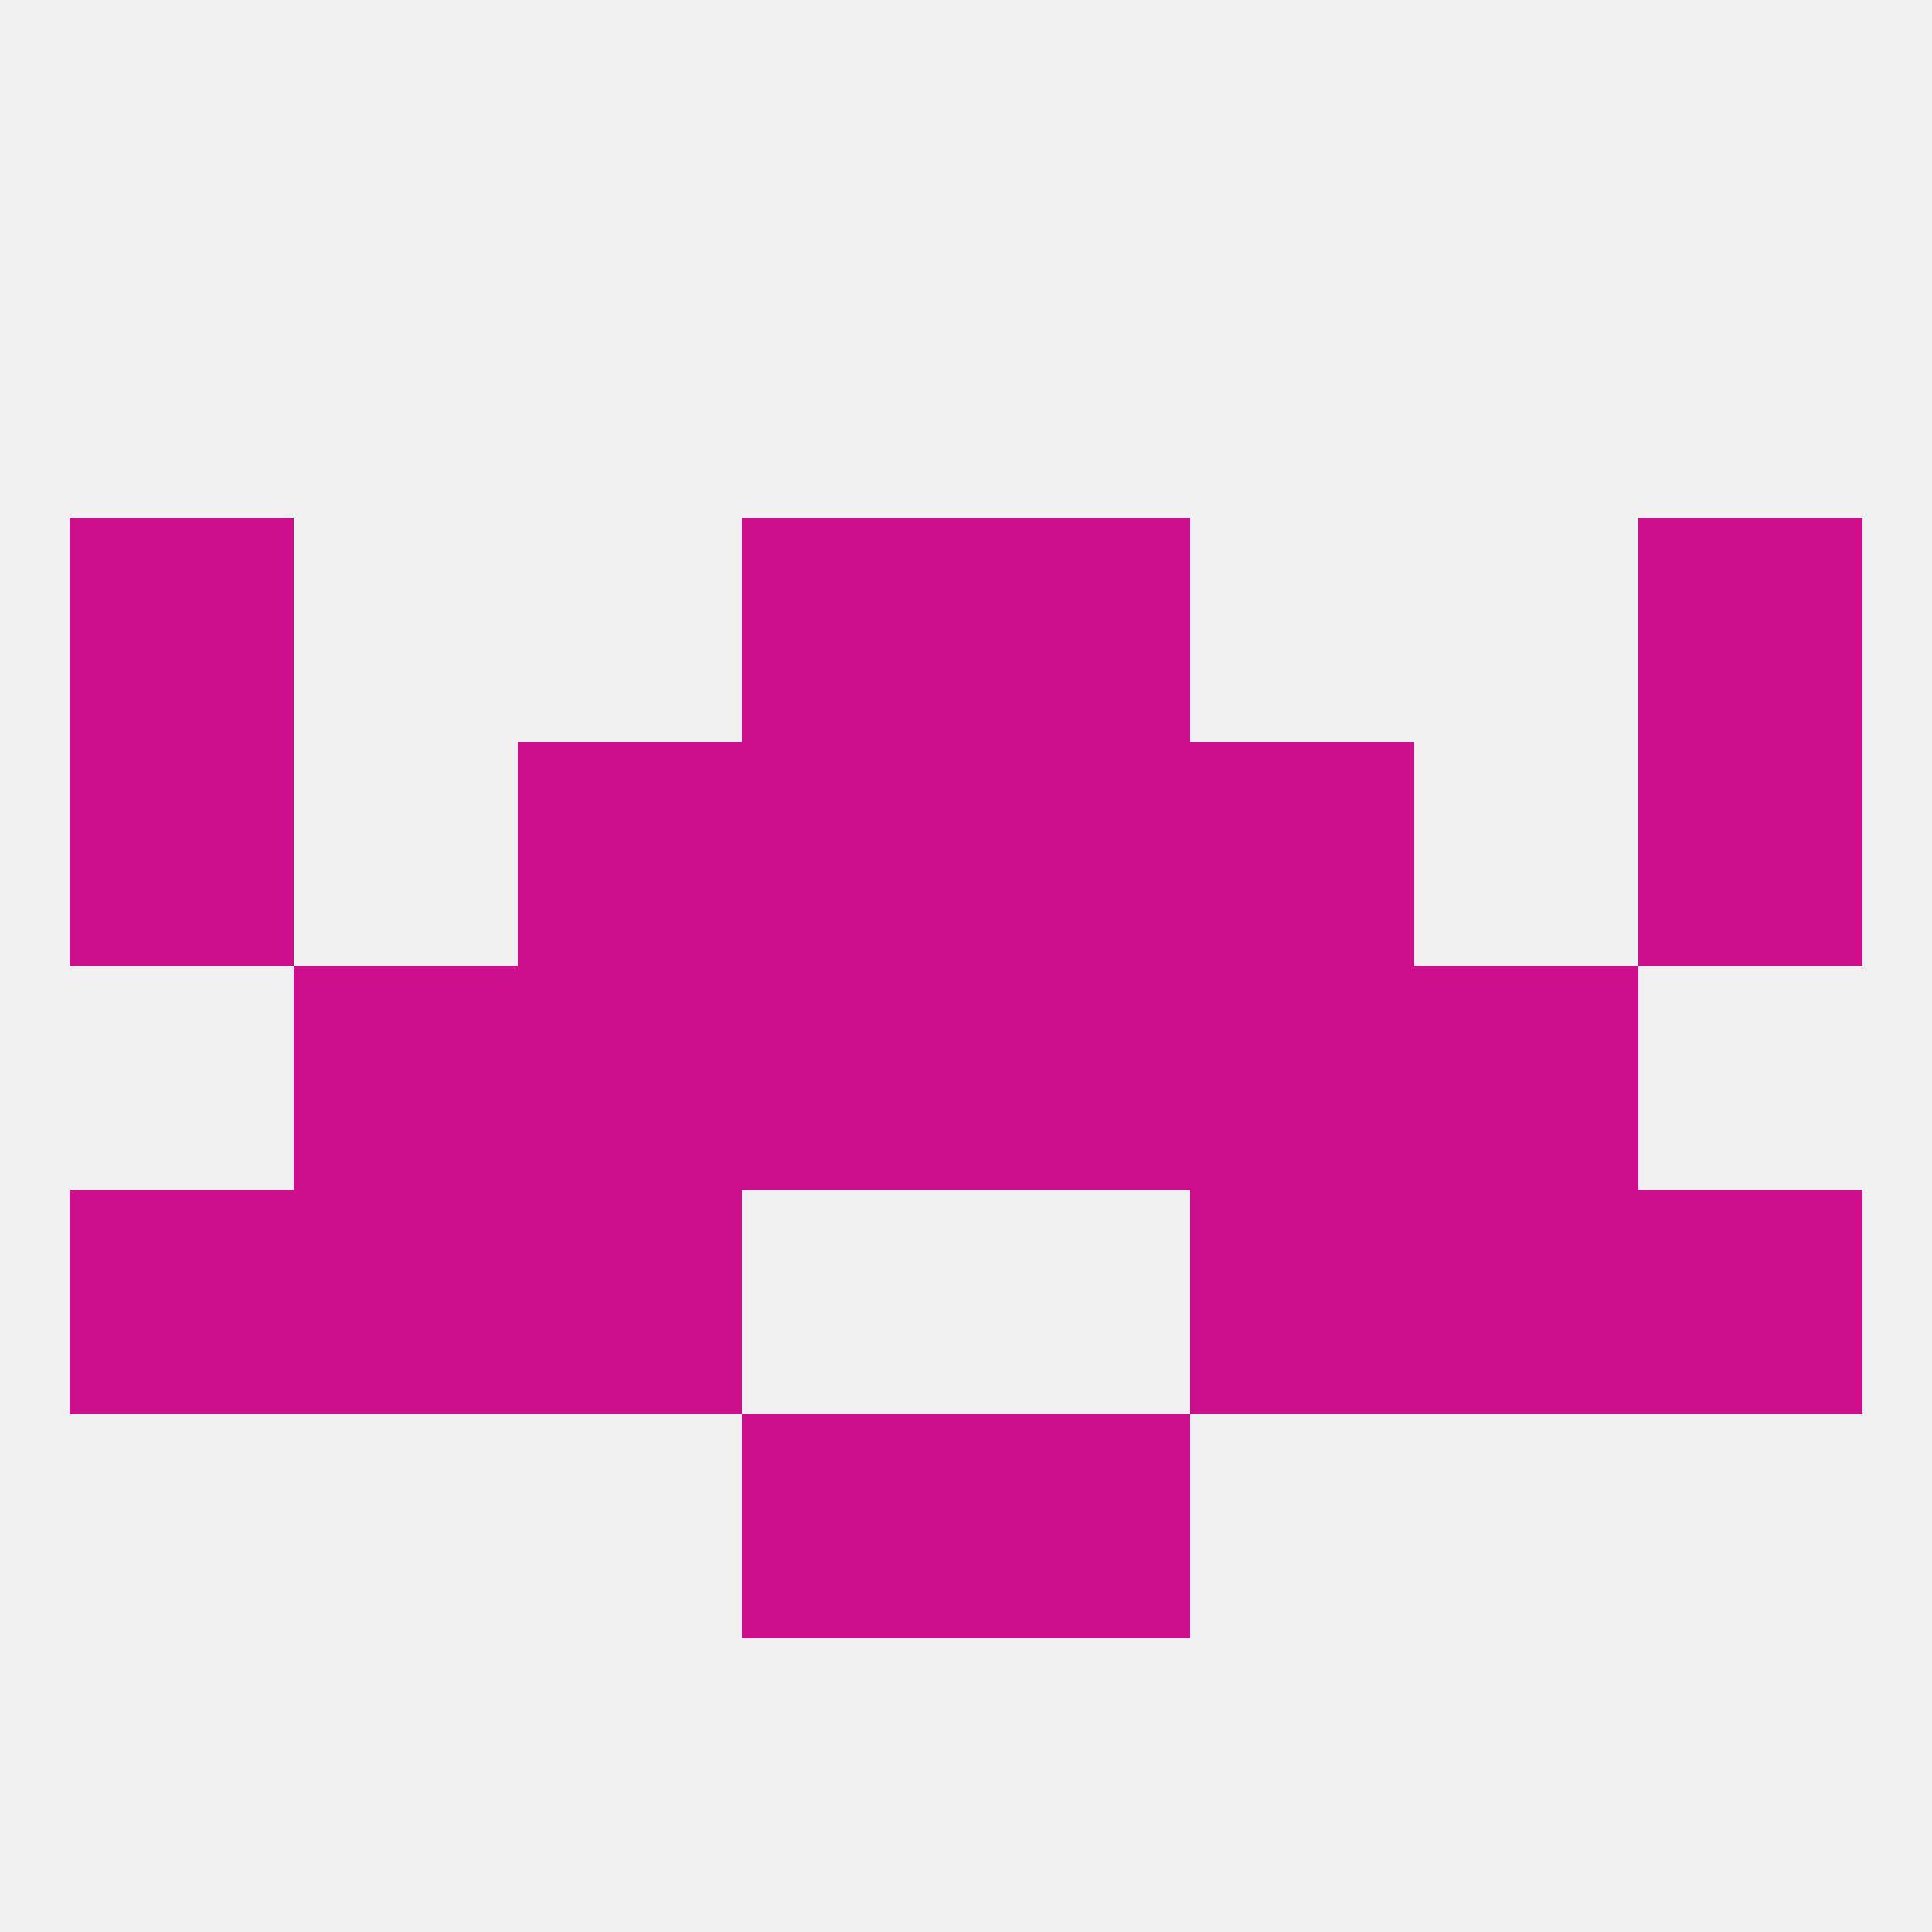 
<!--   <?xml version="1.0"?> -->
<svg version="1.1" baseprofile="full" xmlns="http://www.w3.org/2000/svg" xmlns:xlink="http://www.w3.org/1999/xlink" xmlns:ev="http://www.w3.org/2001/xml-events" width="250" height="250" viewBox="0 0 250 250" >
	<rect width="100%" height="100%" fill="rgba(240,240,240,255)"/>

	<rect x="9" y="96" width="29" height="29" fill="rgba(205,14,141,255)"/>
	<rect x="212" y="96" width="29" height="29" fill="rgba(205,14,141,255)"/>
	<rect x="67" y="96" width="29" height="29" fill="rgba(205,14,141,255)"/>
	<rect x="154" y="96" width="29" height="29" fill="rgba(205,14,141,255)"/>
	<rect x="96" y="96" width="29" height="29" fill="rgba(205,14,141,255)"/>
	<rect x="125" y="96" width="29" height="29" fill="rgba(205,14,141,255)"/>
	<rect x="9" y="67" width="29" height="29" fill="rgba(205,14,141,255)"/>
	<rect x="212" y="67" width="29" height="29" fill="rgba(205,14,141,255)"/>
	<rect x="96" y="67" width="29" height="29" fill="rgba(205,14,141,255)"/>
	<rect x="125" y="67" width="29" height="29" fill="rgba(205,14,141,255)"/>
	<rect x="38" y="125" width="29" height="29" fill="rgba(205,14,141,255)"/>
	<rect x="183" y="125" width="29" height="29" fill="rgba(205,14,141,255)"/>
	<rect x="67" y="125" width="29" height="29" fill="rgba(205,14,141,255)"/>
	<rect x="154" y="125" width="29" height="29" fill="rgba(205,14,141,255)"/>
	<rect x="96" y="125" width="29" height="29" fill="rgba(205,14,141,255)"/>
	<rect x="125" y="125" width="29" height="29" fill="rgba(205,14,141,255)"/>
	<rect x="9" y="154" width="29" height="29" fill="rgba(205,14,141,255)"/>
	<rect x="212" y="154" width="29" height="29" fill="rgba(205,14,141,255)"/>
	<rect x="67" y="154" width="29" height="29" fill="rgba(205,14,141,255)"/>
	<rect x="154" y="154" width="29" height="29" fill="rgba(205,14,141,255)"/>
	<rect x="38" y="154" width="29" height="29" fill="rgba(205,14,141,255)"/>
	<rect x="183" y="154" width="29" height="29" fill="rgba(205,14,141,255)"/>
	<rect x="96" y="183" width="29" height="29" fill="rgba(205,14,141,255)"/>
	<rect x="125" y="183" width="29" height="29" fill="rgba(205,14,141,255)"/>
</svg>